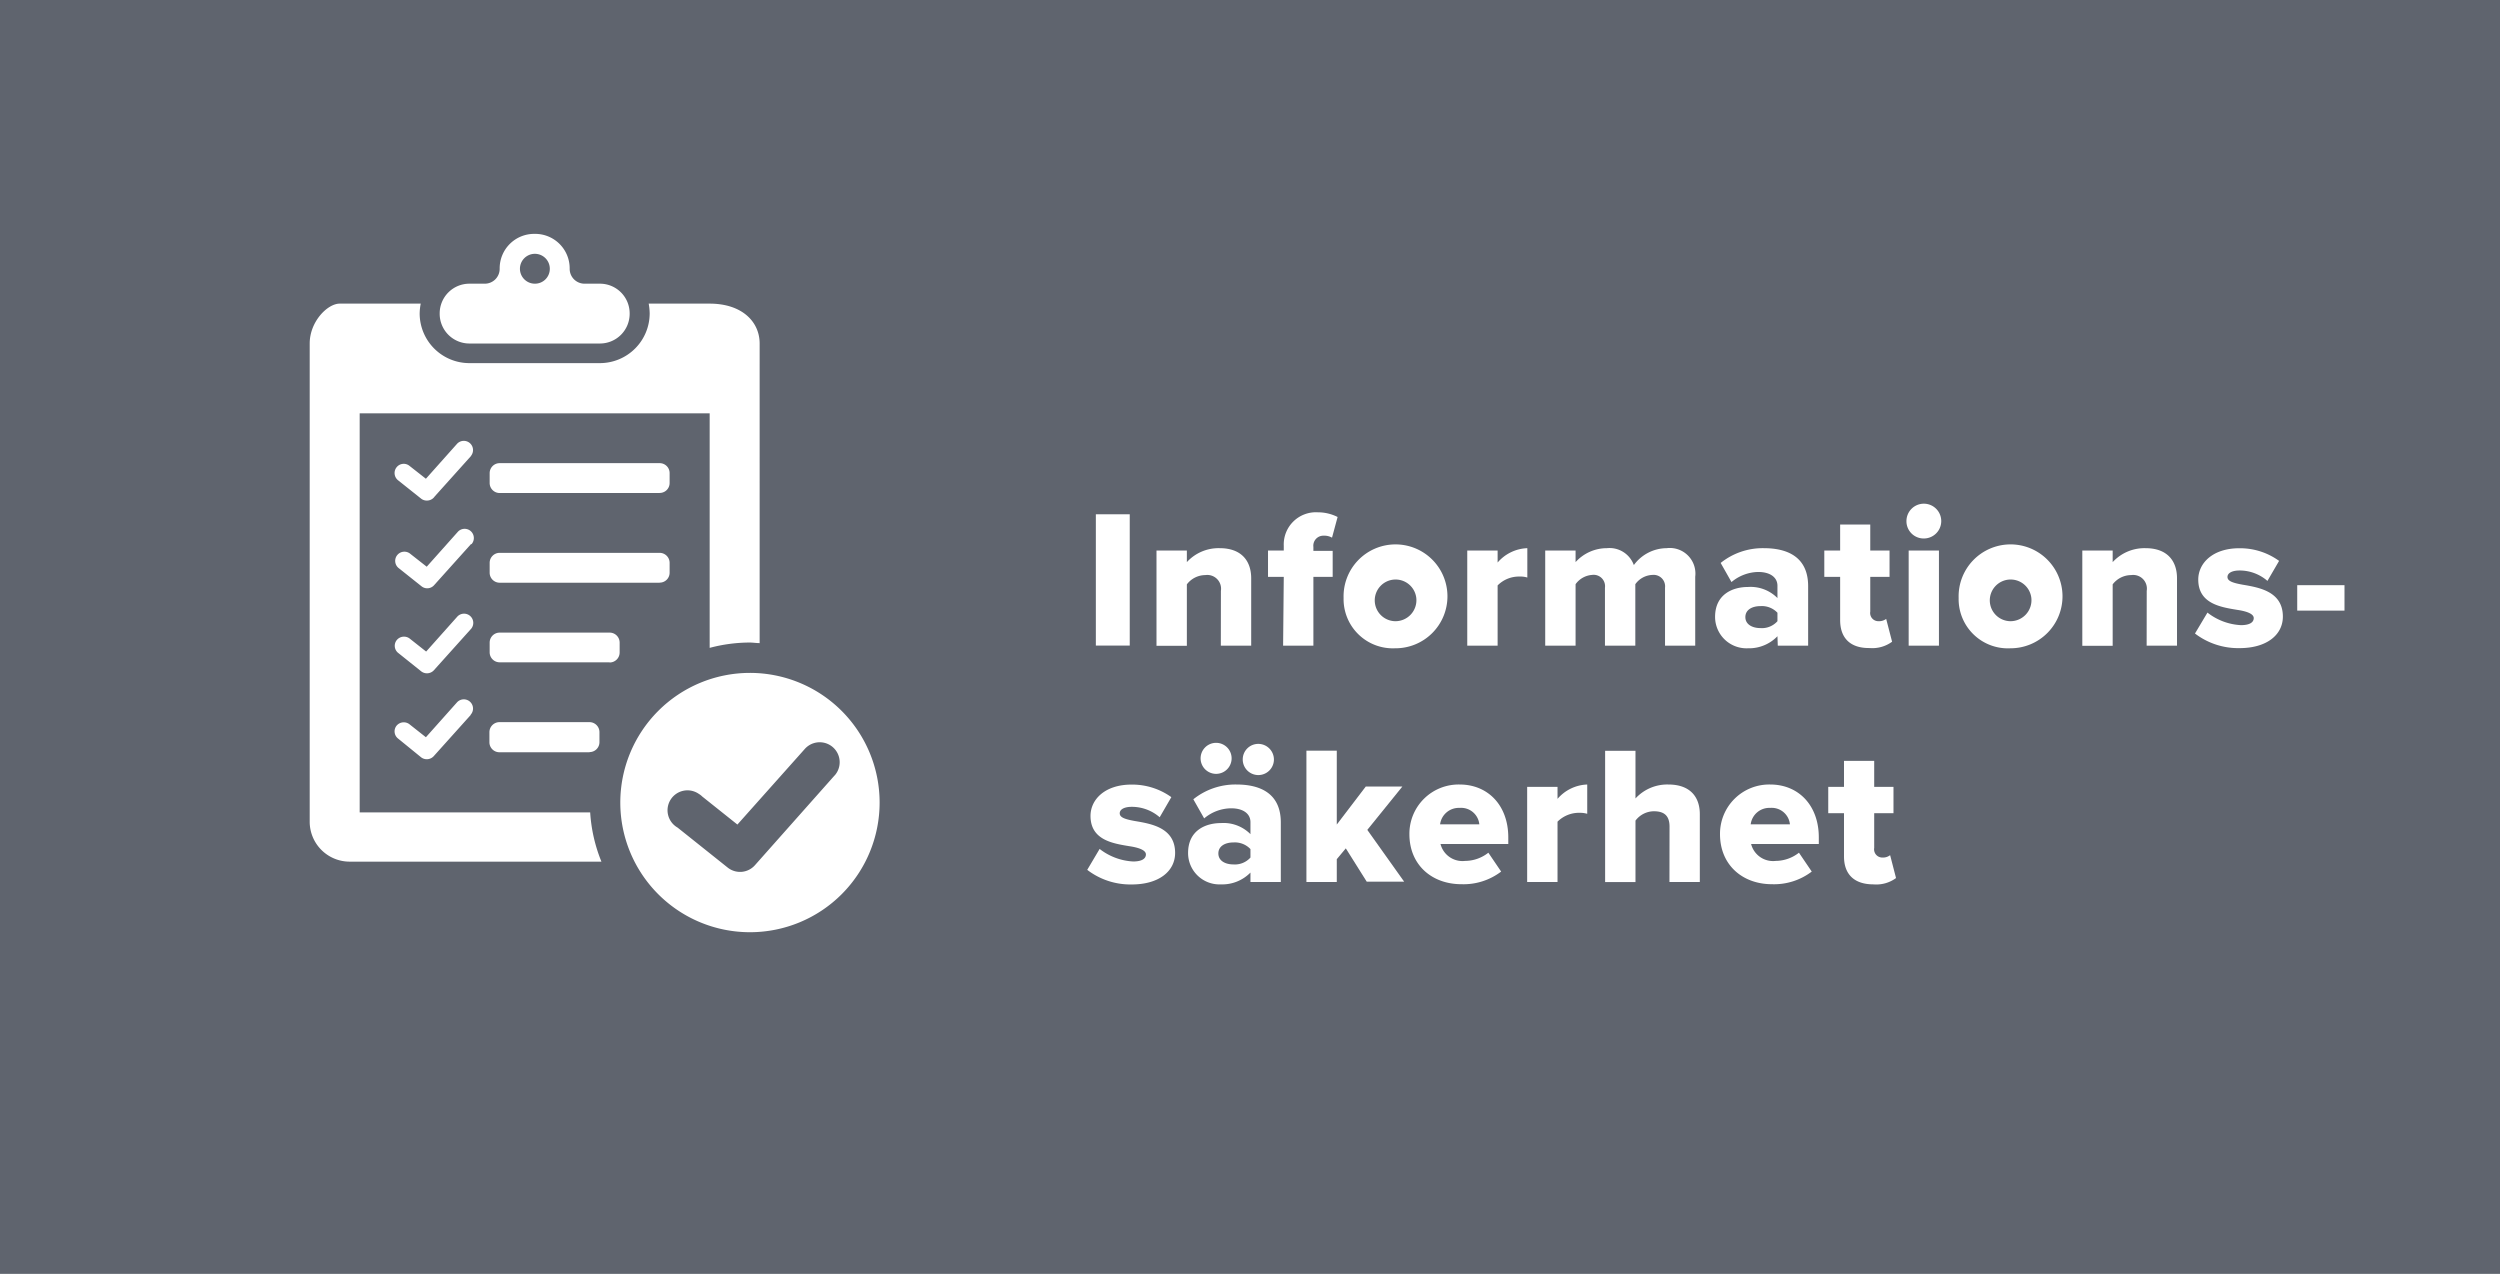 <svg id="Calque_1" data-name="Calque 1" xmlns="http://www.w3.org/2000/svg" viewBox="0 0 304.65 155.23">
  <rect width="304.65" height="155.23" style="fill: #5f646e"/>
  <path d="M57.34,87.15l-4.49,5a1.14,1.14,0,0,1-1.54.13L48.51,90a1.11,1.11,0,0,1-.19-1.56h0a1.14,1.14,0,0,1,1.58-.18l2,1.58,3.78-4.24a1.12,1.12,0,0,1,1.68,1.49m0-10.41-4.49,5a1.14,1.14,0,0,1-1.54.13l-2.8-2.24A1.11,1.11,0,0,1,48.35,78h0a1.14,1.14,0,0,1,1.58-.18l2,1.58,3.78-4.24a1.12,1.12,0,0,1,1.68,1.49h0m0-10.34-4.49,5a1.12,1.12,0,0,1-.84.38,1.11,1.11,0,0,1-.7-.25l-2.8-2.23A1.12,1.12,0,1,1,50,67.49l2,1.57,3.78-4.24a1.12,1.12,0,0,1,1.68,1.49m0-10.81-4.49,5A1.14,1.14,0,0,1,52,61a1.11,1.11,0,0,1-.7-.25l-2.8-2.23a1.13,1.13,0,0,1-.17-1.58,1.11,1.11,0,0,1,1.57-.17l2,1.57,3.78-4.24a1.12,1.12,0,1,1,1.68,1.49h0m14.5,36.08h-11a1.22,1.22,0,0,1-1.22-1.21V89.24A1.23,1.23,0,0,1,60.84,88h11a1.22,1.22,0,0,1,1.21,1.22v1.22a1.21,1.21,0,0,1-1.21,1.21m2.43-10.94H60.89a1.22,1.22,0,0,1-1.22-1.21V78.3a1.22,1.22,0,0,1,1.22-1.21h13.4a1.22,1.22,0,0,1,1.22,1.21v1.22a1.22,1.22,0,0,1-1.22,1.21m6.09-20.65H60.89a1.22,1.22,0,0,1-1.22-1.21V57.65a1.22,1.22,0,0,1,1.22-1.21H80.38a1.21,1.21,0,0,1,1.22,1.2h0v1.22a1.21,1.21,0,0,1-1.21,1.21h0m0,10.94H60.89a1.22,1.22,0,0,1-1.22-1.22h0V68.59a1.22,1.22,0,0,1,1.22-1.22H80.38a1.22,1.22,0,0,1,1.22,1.22h0V69.8A1.21,1.21,0,0,1,80.38,71M101.7,94.5,92,105.43a2.42,2.42,0,0,1-3.34.28l-6.09-4.86a2.43,2.43,0,1,1,2.6-4.1,2,2,0,0,1,.4.31l4.29,3.42,8.21-9.21a2.43,2.43,0,0,1,3.64,3.23h0M91.35,82a15.8,15.8,0,1,0,15.84,15.79A15.8,15.8,0,0,0,91.35,82h0M73.29,105H42.61a4.87,4.87,0,0,1-4.87-4.85h0V41.86c0-2.68,2.18-4.86,3.65-4.86h9.88a6.55,6.55,0,0,0-.13,1.25,6.06,6.06,0,0,0,6.06,6H73.11a6.07,6.07,0,0,0,6.06-6.08v0A7.35,7.35,0,0,0,79.05,37h7.43c3.91,0,6.09,2.18,6.09,4.86V78.37c-.41,0-.81-.07-1.22-.07a19.11,19.11,0,0,0-4.87.65V50.37H43.83V99H71.92a19.05,19.05,0,0,0,1.37,6M65.15,34.57A1.82,1.82,0,1,1,67,32.75a1.81,1.81,0,0,1-1.85,1.82h0m8,0H71.23a1.81,1.81,0,0,1-1.81-1.81V32.7a4.2,4.2,0,0,0-4.22-4.2h-.09a4.2,4.2,0,0,0-4.22,4.2h0v.06a1.81,1.81,0,0,1-1.81,1.81H57.2a3.62,3.62,0,0,0-3.62,3.61v.07a3.62,3.62,0,0,0,3.62,3.61H73.11a3.62,3.62,0,0,0,3.62-3.61v-.07a3.62,3.62,0,0,0-3.62-3.61" style="fill: #fff"/>
  <g style="isolation: isolate">
    <g style="isolation: isolate">
      <path d="M133.54,62.67h4.13v16h-4.13Z" style="fill: #fff"/>
      <path d="M148.78,72a1.68,1.68,0,0,0-1.9-1.92,2.85,2.85,0,0,0-2.25,1.13v7.49h-3.7V67.09h3.7V68.5a5.24,5.24,0,0,1,4-1.7c2.64,0,3.84,1.54,3.84,3.67v8.21h-3.7Z" style="fill: #fff"/>
      <path d="M156.44,70.3h-1.92V67.09h1.92v-.58a3.92,3.92,0,0,1,4.15-4.08A5.33,5.33,0,0,1,163,63l-.68,2.52a1.85,1.85,0,0,0-1-.24,1.22,1.22,0,0,0-1.27,1.37v.48h2.35V70.3h-2.35v8.38h-3.69Z" style="fill: #fff"/>
      <path d="M163.73,72.87A6.33,6.33,0,1,1,170,79,6,6,0,0,1,163.73,72.87Zm8.86,0A2.54,2.54,0,1,0,170,75.7,2.56,2.56,0,0,0,172.59,72.87Z" style="fill: #fff"/>
      <path d="M178.8,67.09h3.7v1.46a5,5,0,0,1,3.62-1.75v3.58a2.7,2.7,0,0,0-.91-.12,3.65,3.65,0,0,0-2.71,1.08v7.34h-3.7Z" style="fill: #fff"/>
      <path d="M202.9,71.62a1.4,1.4,0,0,0-1.54-1.56,2.68,2.68,0,0,0-2.08,1.13v7.49h-3.7V71.62A1.39,1.39,0,0,0,194,70.06,2.71,2.71,0,0,0,192,71.19v7.49h-3.7V67.09H192V68.5a5.14,5.14,0,0,1,3.82-1.7,3.15,3.15,0,0,1,3.28,2.06,5,5,0,0,1,4-2.06,3.12,3.12,0,0,1,3.48,3.48v8.4H202.9Z" style="fill: #fff"/>
      <path d="M216.6,77.53A4.8,4.8,0,0,1,213,79a3.83,3.83,0,0,1-4-3.82c0-2.81,2.21-3.65,4-3.65a4.6,4.6,0,0,1,3.6,1.35V71.38c0-1-.86-1.68-2.35-1.68A5.21,5.21,0,0,0,211,70.93l-1.32-2.33a8.19,8.19,0,0,1,5.26-1.8c2.78,0,5.4,1,5.4,4.63v7.25h-3.7Zm0-2.86a2.61,2.61,0,0,0-2.06-.81c-1,0-1.85.43-1.85,1.34s.87,1.34,1.85,1.34a2.53,2.53,0,0,0,2.06-.84Z" style="fill: #fff"/>
      <path d="M224.24,75.56V70.3h-1.93V67.09h1.93V63.92h3.67v3.17h2.35V70.3h-2.35v4.23a1,1,0,0,0,1,1.17,1.47,1.47,0,0,0,.94-.28l.72,2.78a4.06,4.06,0,0,1-2.74.77C225.51,79,224.24,77.79,224.24,75.56Z" style="fill: #fff"/>
      <path d="M232.32,63.51a2.12,2.12,0,1,1,2.11,2.11A2.1,2.1,0,0,1,232.32,63.51Zm.27,3.58h3.69V78.68h-3.69Z" style="fill: #fff"/>
      <path d="M238.68,72.87A6.33,6.33,0,1,1,245,79,6,6,0,0,1,238.68,72.87Zm8.86,0A2.54,2.54,0,1,0,245,75.7,2.56,2.56,0,0,0,247.54,72.87Z" style="fill: #fff"/>
      <path d="M261.6,72a1.67,1.67,0,0,0-1.89-1.92,2.85,2.85,0,0,0-2.26,1.13v7.49h-3.7V67.09h3.7V68.5a5.26,5.26,0,0,1,4-1.7c2.64,0,3.84,1.54,3.84,3.67v8.21h-3.7Z" style="fill: #fff"/>
      <path d="M269,74.65a7.19,7.19,0,0,0,4.08,1.53c1.1,0,1.56-.36,1.56-.86s-.79-.82-2-1c-2-.33-4.76-.74-4.76-3.69,0-2,1.76-3.82,5-3.82a8.11,8.11,0,0,1,4.85,1.54l-1.42,2.44a5.16,5.16,0,0,0-3.4-1.27c-.87,0-1.47.29-1.47.79s.63.72,1.85.94c2,.34,4.9.82,4.9,3.89,0,2.21-1.95,3.84-5.28,3.84a8.66,8.66,0,0,1-5.43-1.78Z" style="fill: #fff"/>
      <path d="M279.94,71.31h5.76v3.1h-5.76Z" style="fill: #fff"/>
      <path d="M134,103.45a7.26,7.26,0,0,0,4.08,1.53c1.1,0,1.56-.36,1.56-.86s-.8-.82-2-1c-2-.33-4.75-.74-4.75-3.69,0-2,1.75-3.82,5-3.82a8.19,8.19,0,0,1,4.85,1.53l-1.42,2.45a5.17,5.17,0,0,0-3.41-1.27c-.86,0-1.46.29-1.46.79s.62.72,1.85.94c2,.34,4.9.81,4.9,3.89,0,2.21-1.95,3.84-5.29,3.84a8.63,8.63,0,0,1-5.42-1.78Z" style="fill: #fff"/>
      <path d="M152.38,106.33a4.8,4.8,0,0,1-3.6,1.44,3.82,3.82,0,0,1-4-3.82c0-2.81,2.2-3.65,4-3.65a4.61,4.61,0,0,1,3.6,1.35v-1.47c0-1-.86-1.68-2.35-1.68a5.15,5.15,0,0,0-3.29,1.23l-1.32-2.33a8.19,8.19,0,0,1,5.26-1.8c2.78,0,5.4,1,5.4,4.63v7.25h-3.7Zm-6.07-13.78a1.89,1.89,0,1,1,3.77,0,1.89,1.89,0,0,1-3.77,0Zm6.07,10.92a2.62,2.62,0,0,0-2.06-.81c-1,0-1.85.43-1.85,1.34s.86,1.34,1.85,1.34a2.54,2.54,0,0,0,2.06-.84Zm-.94-10.92a1.89,1.89,0,0,1,1.9-1.9,1.91,1.91,0,0,1,1.9,1.9,1.9,1.9,0,0,1-3.8,0Z" style="fill: #fff"/>
      <path d="M164,103.38l-1.1,1.32v2.78h-3.7v-16h3.7v9l3.53-4.63h4.46l-4.27,5.28,4.49,6.31h-4.56Z" style="fill: #fff"/>
      <path d="M177.87,95.6c3.43,0,5.93,2.52,5.93,6.45v.8h-8.26a2.76,2.76,0,0,0,3,2.06,4.6,4.6,0,0,0,2.83-1l1.56,2.3a7.56,7.56,0,0,1-4.84,1.54c-3.58,0-6.34-2.33-6.34-6.1A6,6,0,0,1,177.87,95.6Zm-2.38,4.85h4.78a2.23,2.23,0,0,0-2.4-2A2.3,2.3,0,0,0,175.49,100.45Z" style="fill: #fff"/>
      <path d="M186.1,95.89h3.7v1.46a5,5,0,0,1,3.62-1.75v3.57a3.08,3.08,0,0,0-.91-.12,3.69,3.69,0,0,0-2.71,1.08v7.35h-3.7Z" style="fill: #fff"/>
      <path d="M203.45,100.74c0-1.42-.74-1.88-1.92-1.88A2.84,2.84,0,0,0,199.3,100v7.49h-3.7v-16h3.7V97.3a5.26,5.26,0,0,1,4-1.7c2.64,0,3.84,1.49,3.84,3.62v8.26h-3.7Z" style="fill: #fff"/>
      <path d="M215.72,95.6c3.43,0,5.92,2.52,5.92,6.45v.8h-8.25a2.76,2.76,0,0,0,3,2.06,4.63,4.63,0,0,0,2.83-1l1.56,2.3a7.57,7.57,0,0,1-4.85,1.54c-3.57,0-6.33-2.33-6.33-6.1A6,6,0,0,1,215.72,95.6Zm-2.38,4.85h4.78a2.23,2.23,0,0,0-2.4-2A2.29,2.29,0,0,0,213.34,100.45Z" style="fill: #fff"/>
      <path d="M224.71,104.36V99.1h-1.92V95.89h1.92V92.72h3.68v3.17h2.35V99.1h-2.35v4.23a1,1,0,0,0,1,1.17,1.41,1.41,0,0,0,.94-.29l.72,2.79a4.06,4.06,0,0,1-2.74.77C226,107.77,224.71,106.59,224.71,104.36Z" style="fill: #fff"/>
    </g>
  </g>
</svg>
